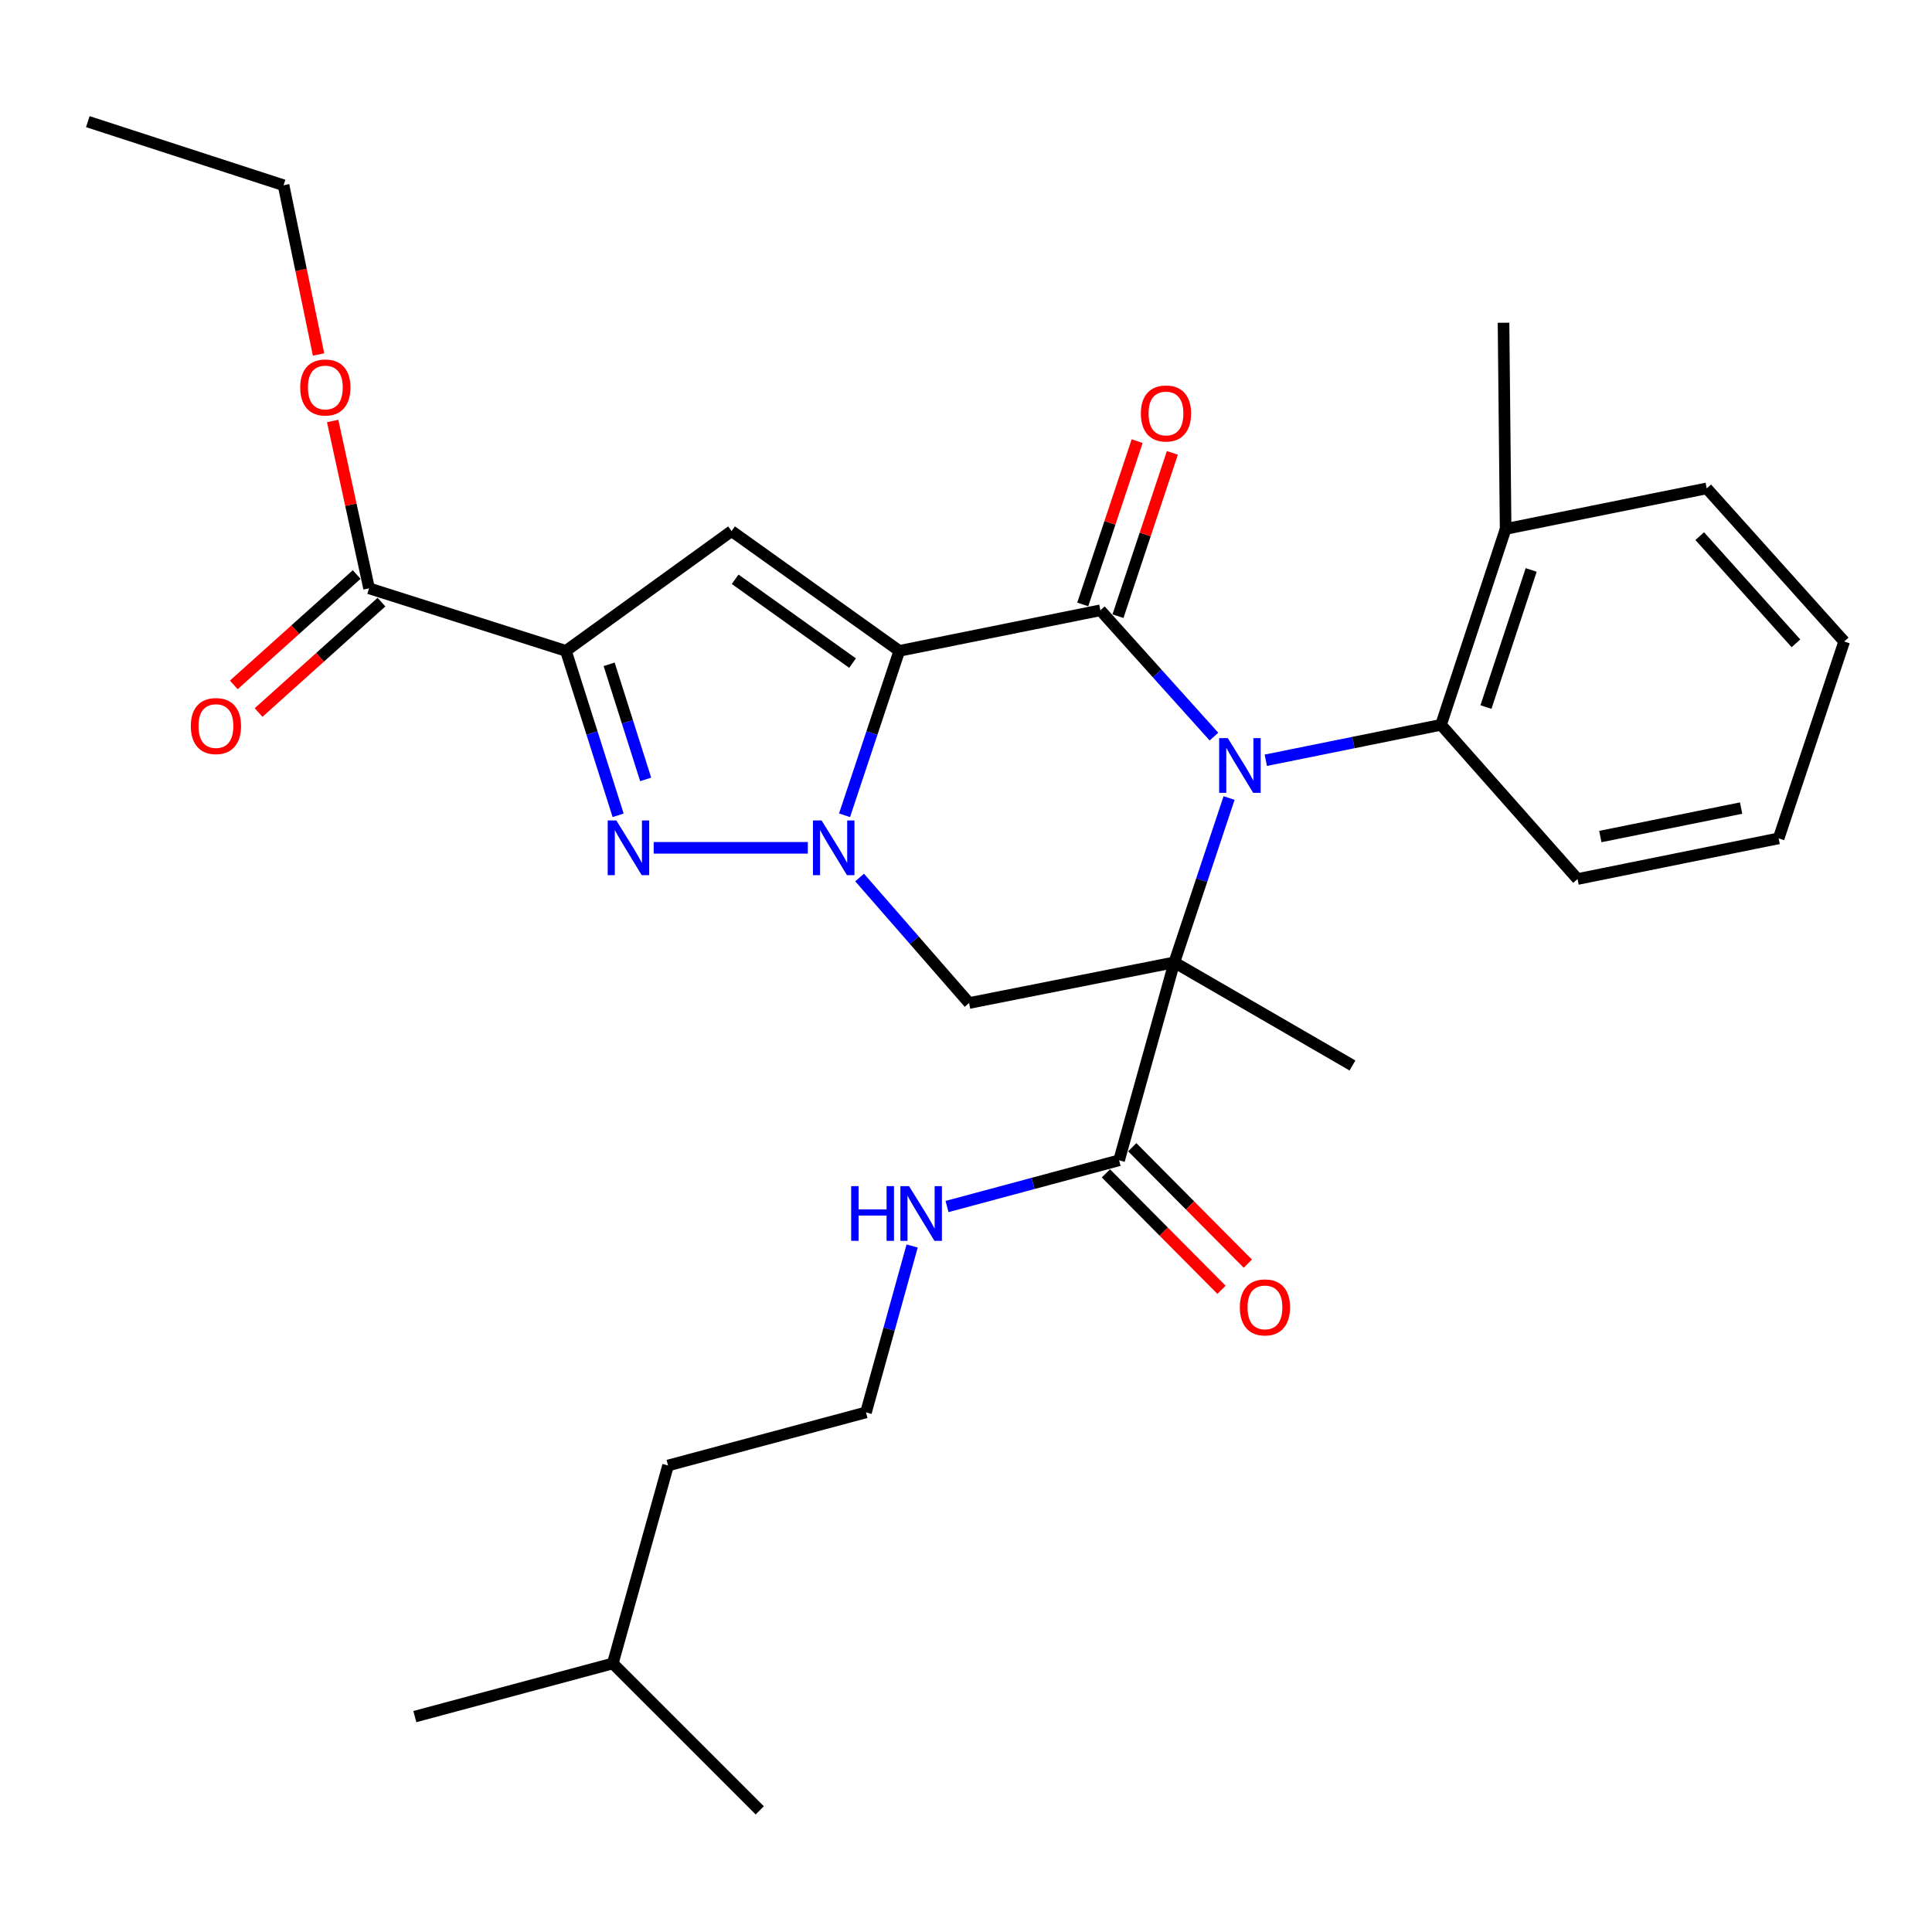 <?xml version='1.0' encoding='iso-8859-1'?>
<svg version='1.1' baseProfile='full'
              xmlns='http://www.w3.org/2000/svg'
                      xmlns:rdkit='http://www.rdkit.org/xml'
                      xmlns:xlink='http://www.w3.org/1999/xlink'
                  xml:space='preserve'
width='1000px' height='1000px' viewBox='0 0 1000 1000'>
<!-- END OF HEADER -->
<rect style='opacity:1.0;fill:#FFFFFF;stroke:none' width='1000' height='1000' x='0' y='0'> </rect>
<path class='bond-2' d='M 465.473,336.887 L 451.303,379.437' style='fill:none;fill-rule:evenodd;stroke:#000000;stroke-width:6px;stroke-linecap:butt;stroke-linejoin:miter;stroke-opacity:1' />
<path class='bond-2' d='M 451.303,379.437 L 437.133,421.988' style='fill:none;fill-rule:evenodd;stroke:#0000FF;stroke-width:6px;stroke-linecap:butt;stroke-linejoin:miter;stroke-opacity:1' />
<path class='bond-3' d='M 465.473,336.887 L 569.555,315.883' style='fill:none;fill-rule:evenodd;stroke:#000000;stroke-width:6px;stroke-linecap:butt;stroke-linejoin:miter;stroke-opacity:1' />
<path class='bond-6' d='M 465.473,336.887 L 378.661,274.899' style='fill:none;fill-rule:evenodd;stroke:#000000;stroke-width:6px;stroke-linecap:butt;stroke-linejoin:miter;stroke-opacity:1' />
<path class='bond-6' d='M 441.288,343.223 L 380.519,299.832' style='fill:none;fill-rule:evenodd;stroke:#000000;stroke-width:6px;stroke-linecap:butt;stroke-linejoin:miter;stroke-opacity:1' />
<path class='bond-0' d='M 628.337,381.267 L 598.946,348.575' style='fill:none;fill-rule:evenodd;stroke:#0000FF;stroke-width:6px;stroke-linecap:butt;stroke-linejoin:miter;stroke-opacity:1' />
<path class='bond-0' d='M 598.946,348.575 L 569.555,315.883' style='fill:none;fill-rule:evenodd;stroke:#000000;stroke-width:6px;stroke-linecap:butt;stroke-linejoin:miter;stroke-opacity:1' />
<path class='bond-1' d='M 636.167,413.062 L 622.003,455.587' style='fill:none;fill-rule:evenodd;stroke:#0000FF;stroke-width:6px;stroke-linecap:butt;stroke-linejoin:miter;stroke-opacity:1' />
<path class='bond-1' d='M 622.003,455.587 L 607.838,498.111' style='fill:none;fill-rule:evenodd;stroke:#000000;stroke-width:6px;stroke-linecap:butt;stroke-linejoin:miter;stroke-opacity:1' />
<path class='bond-9' d='M 655.173,393.509 L 700.522,384.34' style='fill:none;fill-rule:evenodd;stroke:#0000FF;stroke-width:6px;stroke-linecap:butt;stroke-linejoin:miter;stroke-opacity:1' />
<path class='bond-9' d='M 700.522,384.34 L 745.87,375.17' style='fill:none;fill-rule:evenodd;stroke:#000000;stroke-width:6px;stroke-linecap:butt;stroke-linejoin:miter;stroke-opacity:1' />
<path class='bond-8' d='M 607.838,498.111 L 579.235,600.57' style='fill:none;fill-rule:evenodd;stroke:#000000;stroke-width:6px;stroke-linecap:butt;stroke-linejoin:miter;stroke-opacity:1' />
<path class='bond-16' d='M 607.838,498.111 L 700.041,551.496' style='fill:none;fill-rule:evenodd;stroke:#000000;stroke-width:6px;stroke-linecap:butt;stroke-linejoin:miter;stroke-opacity:1' />
<path class='bond-30' d='M 607.838,498.111 L 501.601,519.158' style='fill:none;fill-rule:evenodd;stroke:#000000;stroke-width:6px;stroke-linecap:butt;stroke-linejoin:miter;stroke-opacity:1' />
<path class='bond-5' d='M 418.127,438.834 L 338.347,438.834' style='fill:none;fill-rule:evenodd;stroke:#0000FF;stroke-width:6px;stroke-linecap:butt;stroke-linejoin:miter;stroke-opacity:1' />
<path class='bond-7' d='M 444.928,454.199 L 473.264,486.678' style='fill:none;fill-rule:evenodd;stroke:#0000FF;stroke-width:6px;stroke-linecap:butt;stroke-linejoin:miter;stroke-opacity:1' />
<path class='bond-7' d='M 473.264,486.678 L 501.601,519.158' style='fill:none;fill-rule:evenodd;stroke:#000000;stroke-width:6px;stroke-linecap:butt;stroke-linejoin:miter;stroke-opacity:1' />
<path class='bond-11' d='M 578.668,318.918 L 592.739,276.668' style='fill:none;fill-rule:evenodd;stroke:#000000;stroke-width:6px;stroke-linecap:butt;stroke-linejoin:miter;stroke-opacity:1' />
<path class='bond-11' d='M 592.739,276.668 L 606.809,234.417' style='fill:none;fill-rule:evenodd;stroke:#FF0000;stroke-width:6px;stroke-linecap:butt;stroke-linejoin:miter;stroke-opacity:1' />
<path class='bond-11' d='M 560.441,312.848 L 574.512,270.598' style='fill:none;fill-rule:evenodd;stroke:#000000;stroke-width:6px;stroke-linecap:butt;stroke-linejoin:miter;stroke-opacity:1' />
<path class='bond-11' d='M 574.512,270.598 L 588.582,228.347' style='fill:none;fill-rule:evenodd;stroke:#FF0000;stroke-width:6px;stroke-linecap:butt;stroke-linejoin:miter;stroke-opacity:1' />
<path class='bond-4' d='M 292.926,336.887 L 378.661,274.899' style='fill:none;fill-rule:evenodd;stroke:#000000;stroke-width:6px;stroke-linecap:butt;stroke-linejoin:miter;stroke-opacity:1' />
<path class='bond-10' d='M 292.926,336.887 L 191.032,304.516' style='fill:none;fill-rule:evenodd;stroke:#000000;stroke-width:6px;stroke-linecap:butt;stroke-linejoin:miter;stroke-opacity:1' />
<path class='bond-31' d='M 292.926,336.887 L 306.434,379.444' style='fill:none;fill-rule:evenodd;stroke:#000000;stroke-width:6px;stroke-linecap:butt;stroke-linejoin:miter;stroke-opacity:1' />
<path class='bond-31' d='M 306.434,379.444 L 319.942,422' style='fill:none;fill-rule:evenodd;stroke:#0000FF;stroke-width:6px;stroke-linecap:butt;stroke-linejoin:miter;stroke-opacity:1' />
<path class='bond-31' d='M 315.289,343.842 L 324.745,373.631' style='fill:none;fill-rule:evenodd;stroke:#000000;stroke-width:6px;stroke-linecap:butt;stroke-linejoin:miter;stroke-opacity:1' />
<path class='bond-31' d='M 324.745,373.631 L 334.201,403.421' style='fill:none;fill-rule:evenodd;stroke:#0000FF;stroke-width:6px;stroke-linecap:butt;stroke-linejoin:miter;stroke-opacity:1' />
<path class='bond-12' d='M 572.418,607.337 L 602.328,637.467' style='fill:none;fill-rule:evenodd;stroke:#000000;stroke-width:6px;stroke-linecap:butt;stroke-linejoin:miter;stroke-opacity:1' />
<path class='bond-12' d='M 602.328,637.467 L 632.239,667.598' style='fill:none;fill-rule:evenodd;stroke:#FF0000;stroke-width:6px;stroke-linecap:butt;stroke-linejoin:miter;stroke-opacity:1' />
<path class='bond-12' d='M 586.052,593.803 L 615.962,623.933' style='fill:none;fill-rule:evenodd;stroke:#000000;stroke-width:6px;stroke-linecap:butt;stroke-linejoin:miter;stroke-opacity:1' />
<path class='bond-12' d='M 615.962,623.933 L 645.873,654.063' style='fill:none;fill-rule:evenodd;stroke:#FF0000;stroke-width:6px;stroke-linecap:butt;stroke-linejoin:miter;stroke-opacity:1' />
<path class='bond-15' d='M 579.235,600.57 L 534.707,612.534' style='fill:none;fill-rule:evenodd;stroke:#000000;stroke-width:6px;stroke-linecap:butt;stroke-linejoin:miter;stroke-opacity:1' />
<path class='bond-15' d='M 534.707,612.534 L 490.179,624.497' style='fill:none;fill-rule:evenodd;stroke:#0000FF;stroke-width:6px;stroke-linecap:butt;stroke-linejoin:miter;stroke-opacity:1' />
<path class='bond-14' d='M 745.87,375.17 L 779.308,273.779' style='fill:none;fill-rule:evenodd;stroke:#000000;stroke-width:6px;stroke-linecap:butt;stroke-linejoin:miter;stroke-opacity:1' />
<path class='bond-14' d='M 769.13,365.979 L 792.537,295.004' style='fill:none;fill-rule:evenodd;stroke:#000000;stroke-width:6px;stroke-linecap:butt;stroke-linejoin:miter;stroke-opacity:1' />
<path class='bond-19' d='M 745.87,375.17 L 816.524,454.982' style='fill:none;fill-rule:evenodd;stroke:#000000;stroke-width:6px;stroke-linecap:butt;stroke-linejoin:miter;stroke-opacity:1' />
<path class='bond-13' d='M 184.613,297.371 L 152.811,325.939' style='fill:none;fill-rule:evenodd;stroke:#000000;stroke-width:6px;stroke-linecap:butt;stroke-linejoin:miter;stroke-opacity:1' />
<path class='bond-13' d='M 152.811,325.939 L 121.01,354.508' style='fill:none;fill-rule:evenodd;stroke:#FF0000;stroke-width:6px;stroke-linecap:butt;stroke-linejoin:miter;stroke-opacity:1' />
<path class='bond-13' d='M 197.451,311.662 L 165.65,340.231' style='fill:none;fill-rule:evenodd;stroke:#000000;stroke-width:6px;stroke-linecap:butt;stroke-linejoin:miter;stroke-opacity:1' />
<path class='bond-13' d='M 165.65,340.231 L 133.848,368.8' style='fill:none;fill-rule:evenodd;stroke:#FF0000;stroke-width:6px;stroke-linecap:butt;stroke-linejoin:miter;stroke-opacity:1' />
<path class='bond-17' d='M 191.032,304.516 L 181.609,261.208' style='fill:none;fill-rule:evenodd;stroke:#000000;stroke-width:6px;stroke-linecap:butt;stroke-linejoin:miter;stroke-opacity:1' />
<path class='bond-17' d='M 181.609,261.208 L 172.186,217.899' style='fill:none;fill-rule:evenodd;stroke:#FF0000;stroke-width:6px;stroke-linecap:butt;stroke-linejoin:miter;stroke-opacity:1' />
<path class='bond-20' d='M 779.308,273.779 L 778.22,167.05' style='fill:none;fill-rule:evenodd;stroke:#000000;stroke-width:6px;stroke-linecap:butt;stroke-linejoin:miter;stroke-opacity:1' />
<path class='bond-21' d='M 779.308,273.779 L 883.4,252.785' style='fill:none;fill-rule:evenodd;stroke:#000000;stroke-width:6px;stroke-linecap:butt;stroke-linejoin:miter;stroke-opacity:1' />
<path class='bond-18' d='M 472.12,644.927 L 460.178,687.991' style='fill:none;fill-rule:evenodd;stroke:#0000FF;stroke-width:6px;stroke-linecap:butt;stroke-linejoin:miter;stroke-opacity:1' />
<path class='bond-18' d='M 460.178,687.991 L 448.237,731.056' style='fill:none;fill-rule:evenodd;stroke:#000000;stroke-width:6px;stroke-linecap:butt;stroke-linejoin:miter;stroke-opacity:1' />
<path class='bond-22' d='M 164.883,183.487 L 155.827,139.686' style='fill:none;fill-rule:evenodd;stroke:#FF0000;stroke-width:6px;stroke-linecap:butt;stroke-linejoin:miter;stroke-opacity:1' />
<path class='bond-22' d='M 155.827,139.686 L 146.772,95.884' style='fill:none;fill-rule:evenodd;stroke:#000000;stroke-width:6px;stroke-linecap:butt;stroke-linejoin:miter;stroke-opacity:1' />
<path class='bond-23' d='M 448.237,731.056 L 345.778,758.539' style='fill:none;fill-rule:evenodd;stroke:#000000;stroke-width:6px;stroke-linecap:butt;stroke-linejoin:miter;stroke-opacity:1' />
<path class='bond-25' d='M 816.524,454.982 L 920.617,433.935' style='fill:none;fill-rule:evenodd;stroke:#000000;stroke-width:6px;stroke-linecap:butt;stroke-linejoin:miter;stroke-opacity:1' />
<path class='bond-25' d='M 828.331,432.995 L 901.195,418.262' style='fill:none;fill-rule:evenodd;stroke:#000000;stroke-width:6px;stroke-linecap:butt;stroke-linejoin:miter;stroke-opacity:1' />
<path class='bond-32' d='M 883.4,252.785 L 954.545,332.042' style='fill:none;fill-rule:evenodd;stroke:#000000;stroke-width:6px;stroke-linecap:butt;stroke-linejoin:miter;stroke-opacity:1' />
<path class='bond-32' d='M 879.776,277.507 L 929.578,332.986' style='fill:none;fill-rule:evenodd;stroke:#000000;stroke-width:6px;stroke-linecap:butt;stroke-linejoin:miter;stroke-opacity:1' />
<path class='bond-28' d='M 146.772,95.884 L 45.455,62.958' style='fill:none;fill-rule:evenodd;stroke:#000000;stroke-width:6px;stroke-linecap:butt;stroke-linejoin:miter;stroke-opacity:1' />
<path class='bond-24' d='M 345.778,758.539 L 317.185,860.998' style='fill:none;fill-rule:evenodd;stroke:#000000;stroke-width:6px;stroke-linecap:butt;stroke-linejoin:miter;stroke-opacity:1' />
<path class='bond-26' d='M 317.185,860.998 L 393.24,937.042' style='fill:none;fill-rule:evenodd;stroke:#000000;stroke-width:6px;stroke-linecap:butt;stroke-linejoin:miter;stroke-opacity:1' />
<path class='bond-27' d='M 317.185,860.998 L 214.726,888.513' style='fill:none;fill-rule:evenodd;stroke:#000000;stroke-width:6px;stroke-linecap:butt;stroke-linejoin:miter;stroke-opacity:1' />
<path class='bond-29' d='M 920.617,433.935 L 954.545,332.042' style='fill:none;fill-rule:evenodd;stroke:#000000;stroke-width:6px;stroke-linecap:butt;stroke-linejoin:miter;stroke-opacity:1' />
<path  class='atom-1' d='M 635.518 382.057
L 644.798 397.057
Q 645.718 398.537, 647.198 401.217
Q 648.678 403.897, 648.758 404.057
L 648.758 382.057
L 652.518 382.057
L 652.518 410.377
L 648.638 410.377
L 638.678 393.977
Q 637.518 392.057, 636.278 389.857
Q 635.078 387.657, 634.718 386.977
L 634.718 410.377
L 631.038 410.377
L 631.038 382.057
L 635.518 382.057
' fill='#0000FF'/>
<path  class='atom-3' d='M 425.263 424.674
L 434.543 439.674
Q 435.463 441.154, 436.943 443.834
Q 438.423 446.514, 438.503 446.674
L 438.503 424.674
L 442.263 424.674
L 442.263 452.994
L 438.383 452.994
L 428.423 436.594
Q 427.263 434.674, 426.023 432.474
Q 424.823 430.274, 424.463 429.594
L 424.463 452.994
L 420.783 452.994
L 420.783 424.674
L 425.263 424.674
' fill='#0000FF'/>
<path  class='atom-6' d='M 319.026 424.674
L 328.306 439.674
Q 329.226 441.154, 330.706 443.834
Q 332.186 446.514, 332.266 446.674
L 332.266 424.674
L 336.026 424.674
L 336.026 452.994
L 332.146 452.994
L 322.186 436.594
Q 321.026 434.674, 319.786 432.474
Q 318.586 430.274, 318.226 429.594
L 318.226 452.994
L 314.546 452.994
L 314.546 424.674
L 319.026 424.674
' fill='#0000FF'/>
<path  class='atom-12' d='M 590.505 214.016
Q 590.505 207.216, 593.865 203.416
Q 597.225 199.616, 603.505 199.616
Q 609.785 199.616, 613.145 203.416
Q 616.505 207.216, 616.505 214.016
Q 616.505 220.896, 613.105 224.816
Q 609.705 228.696, 603.505 228.696
Q 597.265 228.696, 593.865 224.816
Q 590.505 220.936, 590.505 214.016
M 603.505 225.496
Q 607.825 225.496, 610.145 222.616
Q 612.505 219.696, 612.505 214.016
Q 612.505 208.456, 610.145 205.656
Q 607.825 202.816, 603.505 202.816
Q 599.185 202.816, 596.825 205.616
Q 594.505 208.416, 594.505 214.016
Q 594.505 219.736, 596.825 222.616
Q 599.185 225.496, 603.505 225.496
' fill='#FF0000'/>
<path  class='atom-13' d='M 641.735 676.705
Q 641.735 669.905, 645.095 666.105
Q 648.455 662.305, 654.735 662.305
Q 661.015 662.305, 664.375 666.105
Q 667.735 669.905, 667.735 676.705
Q 667.735 683.585, 664.335 687.505
Q 660.935 691.385, 654.735 691.385
Q 648.495 691.385, 645.095 687.505
Q 641.735 683.625, 641.735 676.705
M 654.735 688.185
Q 659.055 688.185, 661.375 685.305
Q 663.735 682.385, 663.735 676.705
Q 663.735 671.145, 661.375 668.345
Q 659.055 665.505, 654.735 665.505
Q 650.415 665.505, 648.055 668.305
Q 645.735 671.105, 645.735 676.705
Q 645.735 682.425, 648.055 685.305
Q 650.415 688.185, 654.735 688.185
' fill='#FF0000'/>
<path  class='atom-14' d='M 98.765 375.805
Q 98.765 369.005, 102.125 365.205
Q 105.485 361.405, 111.765 361.405
Q 118.045 361.405, 121.405 365.205
Q 124.765 369.005, 124.765 375.805
Q 124.765 382.685, 121.365 386.605
Q 117.965 390.485, 111.765 390.485
Q 105.525 390.485, 102.125 386.605
Q 98.765 382.725, 98.765 375.805
M 111.765 387.285
Q 116.085 387.285, 118.405 384.405
Q 120.765 381.485, 120.765 375.805
Q 120.765 370.245, 118.405 367.445
Q 116.085 364.605, 111.765 364.605
Q 107.445 364.605, 105.085 367.405
Q 102.765 370.205, 102.765 375.805
Q 102.765 381.525, 105.085 384.405
Q 107.445 387.285, 111.765 387.285
' fill='#FF0000'/>
<path  class='atom-16' d='M 440.567 613.935
L 444.407 613.935
L 444.407 625.975
L 458.887 625.975
L 458.887 613.935
L 462.727 613.935
L 462.727 642.255
L 458.887 642.255
L 458.887 629.175
L 444.407 629.175
L 444.407 642.255
L 440.567 642.255
L 440.567 613.935
' fill='#0000FF'/>
<path  class='atom-16' d='M 470.527 613.935
L 479.807 628.935
Q 480.727 630.415, 482.207 633.095
Q 483.687 635.775, 483.767 635.935
L 483.767 613.935
L 487.527 613.935
L 487.527 642.255
L 483.647 642.255
L 473.687 625.855
Q 472.527 623.935, 471.287 621.735
Q 470.087 619.535, 469.727 618.855
L 469.727 642.255
L 466.047 642.255
L 466.047 613.935
L 470.527 613.935
' fill='#0000FF'/>
<path  class='atom-18' d='M 155.395 200.558
Q 155.395 193.758, 158.755 189.958
Q 162.115 186.158, 168.395 186.158
Q 174.675 186.158, 178.035 189.958
Q 181.395 193.758, 181.395 200.558
Q 181.395 207.438, 177.995 211.358
Q 174.595 215.238, 168.395 215.238
Q 162.155 215.238, 158.755 211.358
Q 155.395 207.478, 155.395 200.558
M 168.395 212.038
Q 172.715 212.038, 175.035 209.158
Q 177.395 206.238, 177.395 200.558
Q 177.395 194.998, 175.035 192.198
Q 172.715 189.358, 168.395 189.358
Q 164.075 189.358, 161.715 192.158
Q 159.395 194.958, 159.395 200.558
Q 159.395 206.278, 161.715 209.158
Q 164.075 212.038, 168.395 212.038
' fill='#FF0000'/>
</svg>
